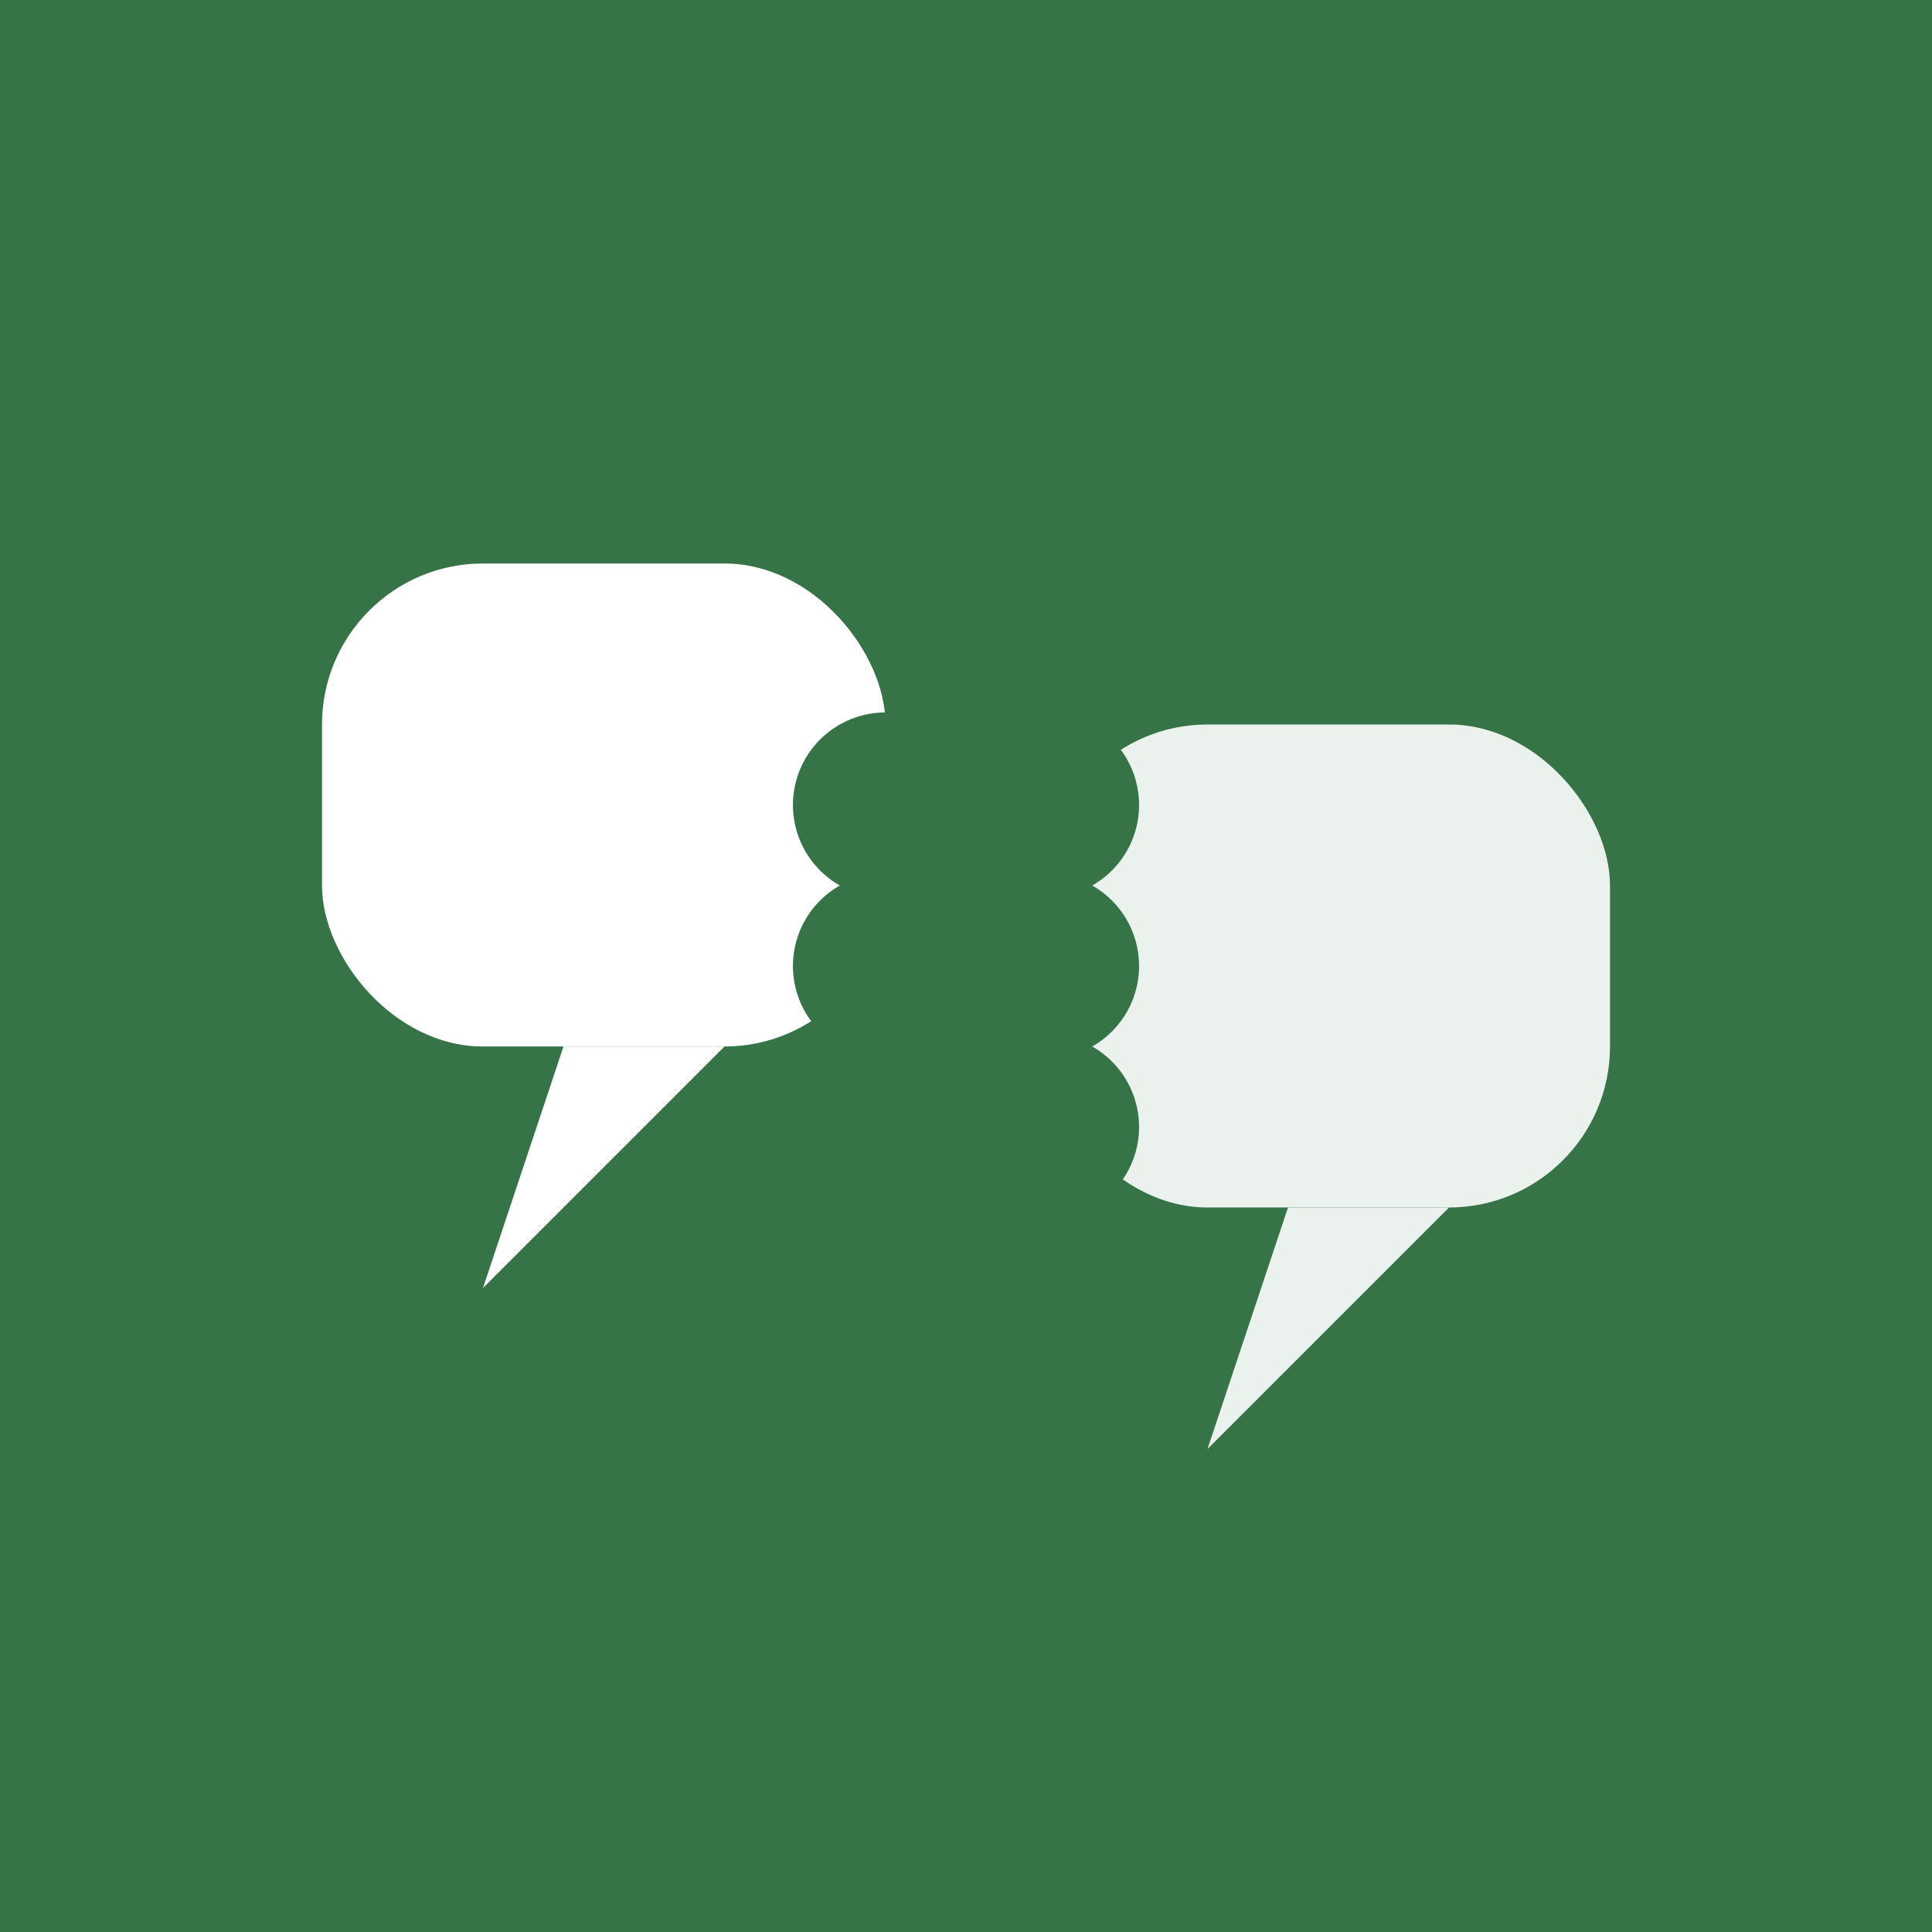 <svg width="64" height="64" viewBox="0 0 24 24" xmlns="http://www.w3.org/2000/svg">
  <!-- Green background -->
  <rect width="24" height="24" fill="#367448"/>
  <!-- First speech bubble (left) -->
  <rect x="4" y="7" width="7" height="6" rx="2" fill="#fff"/>
  <polygon points="7,13 6,16 9,13" fill="#fff"/>
  <!-- Second speech bubble (right, overlapping) -->
  <rect x="13" y="9" width="7" height="6" rx="2" fill="#fff" opacity="0.9"/>
  <polygon points="16,15 15,18 18,15" fill="#fff" opacity="0.9"/>
  <!-- Clear waves between bubbles: clear message -->
  <line x1="11" y1="10" x2="13" y2="10" stroke="#367448" stroke-width="2.3" stroke-linecap="round"/>
  <line x1="11" y1="12" x2="13" y2="12" stroke="#367448" stroke-width="2.3" stroke-linecap="round"/>
  <line x1="11" y1="14" x2="13" y2="14" stroke="#367448" stroke-width="2.3" stroke-linecap="round"/>
</svg>
